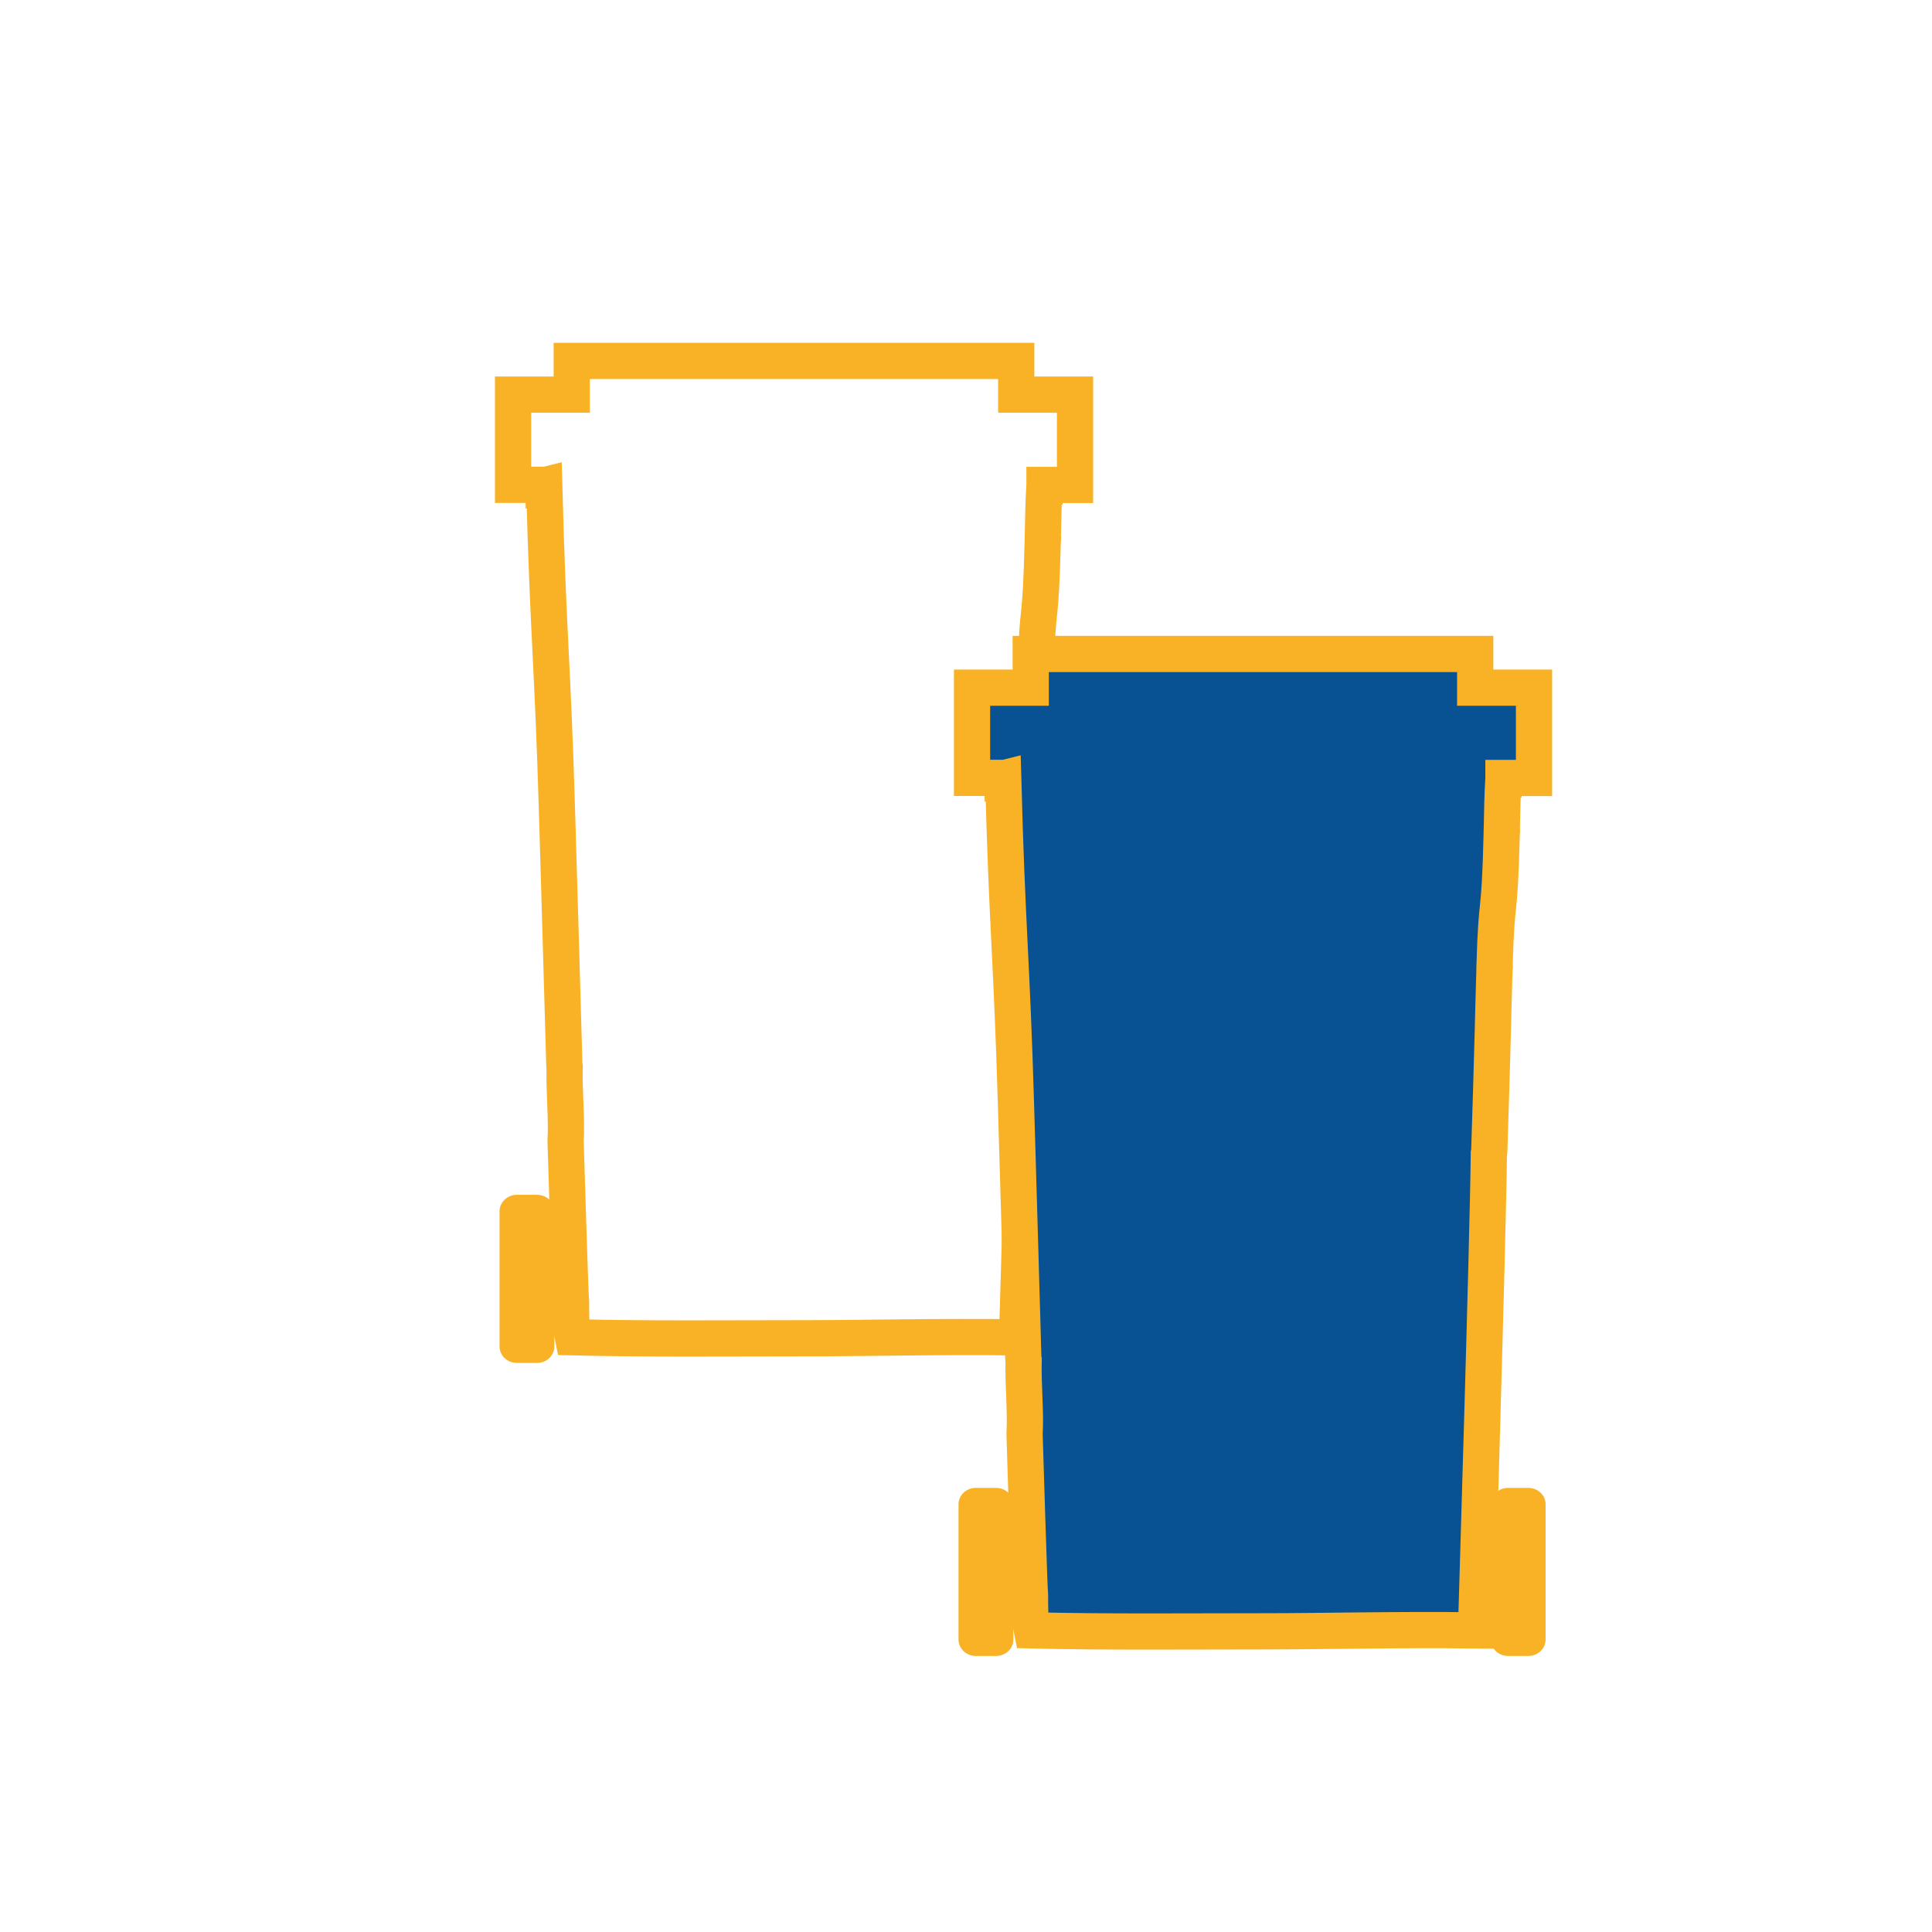 <?xml version="1.0" encoding="utf-8"?>
<!-- Generator: Adobe Illustrator 25.4.1, SVG Export Plug-In . SVG Version: 6.00 Build 0)  -->
<svg version="1.1" xmlns="http://www.w3.org/2000/svg" xmlns:xlink="http://www.w3.org/1999/xlink" x="0px" y="0px"
	 viewBox="0 0 160 160" style="enable-background:new 0 0 160 160;" xml:space="preserve">
<style type="text/css">
	.st0{display:none;}
	.st1{display:inline;fill:#065193;}
	.st2{display:inline;}
	.st3{display:inline;fill:#F9B226;}
	.st4{display:inline;fill:#F9B226;stroke:#065193;stroke-miterlimit:10;}
	.st5{fill:#F9B226;}
	.st6{fill:none;stroke:#F9B226;stroke-width:3;stroke-miterlimit:10;}
	.st7{fill:none;stroke:#F9B226;stroke-width:4;stroke-miterlimit:10;}
	.st8{fill:none;stroke:#FFFFFF;stroke-width:3;stroke-miterlimit:10;}
	.st9{fill:#FFFFFF;}
	.st10{fill:none;stroke:#F9B226;stroke-width:2;stroke-miterlimit:10;}
	.st11{fill:#085192;}
	.st12{fill:none;stroke:#F9B328;stroke-width:3;stroke-miterlimit:10;}
	.st13{fill:none;stroke:#F9B328;stroke-width:4;stroke-linecap:round;stroke-miterlimit:10;}
	.st14{fill:#065193;stroke:#F9B328;stroke-width:4;stroke-linecap:round;stroke-miterlimit:10;}
	.st15{fill:#F9B233;}
	.st16{fill:none;stroke:#F9B226;stroke-miterlimit:10;}
	.st17{fill:none;stroke:#F9B125;stroke-width:3;stroke-miterlimit:10;}
	.st18{fill:none;stroke:#F9B125;stroke-width:2.5;stroke-miterlimit:10;}
	.st19{fill:none;stroke:#F9B125;stroke-width:3;stroke-linecap:round;stroke-miterlimit:10;}
	.st20{fill:none;stroke:#F9B226;stroke-width:3;stroke-linecap:round;stroke-miterlimit:10;}
	.st21{fill:none;stroke:#F9B226;stroke-width:4;stroke-linecap:round;stroke-miterlimit:10;}
	.st22{fill:none;stroke:#F9B224;stroke-width:3;stroke-miterlimit:10;}
	.st23{fill:none;stroke:#F9B224;stroke-width:2;stroke-miterlimit:10;}
	.st24{fill:none;stroke:#F9B224;stroke-miterlimit:10;}
	.st25{fill:#F9B125;}
	.st26{fill:none;stroke:#F9B125;stroke-width:2;stroke-miterlimit:10;}
	.st27{fill:none;stroke:#F9B125;stroke-width:2;stroke-linecap:round;stroke-miterlimit:10;}
	.st28{fill:none;stroke:#F9B125;stroke-linecap:round;stroke-miterlimit:10;}
	.st29{fill:none;stroke:#F9B224;stroke-width:0.5;stroke-miterlimit:10;}
	.st30{fill:#F9B224;}
	.st31{fill:none;stroke:#F9B224;stroke-width:2.561;stroke-miterlimit:10;}
	.st32{fill:none;stroke:#F9B224;stroke-width:1.21;stroke-miterlimit:10;}
	.st33{fill:none;stroke:#F9B224;stroke-width:1.611;stroke-miterlimit:10;}
	.st34{fill:none;stroke:#F9B224;stroke-width:1.802;stroke-miterlimit:10;}
	.st35{fill:none;stroke:#F9B224;stroke-width:0.659;stroke-miterlimit:10;}
	.st36{fill:#085294;stroke:#F9B226;stroke-width:2;stroke-miterlimit:10;}
	.st37{fill:#085294;stroke:#F9B226;stroke-miterlimit:10;}
	.st38{fill:none;}
	.st39{fill:#065193;}
	.st40{fill:#055193;}
	.st41{fill:#0D5292;}
	.st42{fill:#0D5292;stroke:#FFFFFF;stroke-width:0.5;stroke-miterlimit:10;}
	.st43{fill:#FFFFFF;stroke:#0D5292;stroke-width:3;stroke-miterlimit:10;}
	.st44{fill:#DFDFDF;}
	.st45{fill:none;stroke:#065193;stroke-width:3;stroke-miterlimit:10;}
	.st46{fill:none;stroke:#F9B125;stroke-width:4;stroke-miterlimit:10;}
	.st47{fill:none;stroke:#F9B226;stroke-width:1.5;stroke-miterlimit:10;}
	.st48{fill:none;stroke:#065193;stroke-width:1.5;stroke-miterlimit:10;}
	.st49{fill:#F6A117;}
	.st50{fill:#FDFDFD;}
	.st51{fill:none;stroke:#F9B125;stroke-width:1.5;stroke-miterlimit:10;}
	.st52{fill:#065193;stroke:#F9B226;stroke-miterlimit:10;}
	.st53{fill:#065193;stroke:#F9B226;stroke-width:3;stroke-miterlimit:10;}
	.st54{fill:none;stroke:#F9B226;stroke-width:1.2;stroke-miterlimit:10;}
	.st55{fill:#F1F2F2;}
</style>
<g id="Blue_Background" class="st0">
	<rect x="0.81" y="-0.27" class="st1" width="160" height="160"/>
</g>
<g id="Artwork">
	<g>
		<path class="st6" d="M89.02,32.68h-4.86v-2.79H47.35v2.79h-4.86v7.47h2.54v0.05l0.04-0.01c0.33,12.51,0.7,14.75,1.06,27.05
			c0.21,7.02,0.41,14.04,0.61,21.06c0,0.03,0.01,0.06,0.02,0.09c-0.05,2.08,0.19,4.24,0.08,6.1c0,0,0.4,13.31,0.45,13.31
			c0.01,1.13-0.01,2.19,0.15,2.95c6.42,0.15,12.61,0.08,18.89,0.08c5.6,0,11.13-0.16,17.9-0.08c0.02-1.05,0.98-31.92,1.06-39.45
			c0.01-0.03,0.03-0.06,0.03-0.09c0.11-3.25,0.2-6.55,0.29-9.74c0.05-1.86,0.09-3.72,0.15-5.58c0.01-0.03,0.02-0.06,0.02-0.1
			c0-0.03-0.01-0.06-0.02-0.08c0.19-6.34,0.41-3.35,0.6-11.07c0.02-0.03,0.02-0.06,0.02-0.09c0-0.04-0.01-0.06-0.02-0.09l0.01-0.36
			c0.02-1.25,0.05-2.55,0.12-3.81h0.01c0-0.04,0-0.09,0-0.13h2.53V32.68z"/>
		<path class="st5" d="M88.55,112.87h-1.68c-0.79,0-1.43-0.61-1.43-1.36v-11.2c0-0.75,0.65-1.36,1.43-1.36h1.68
			c0.79,0,1.43,0.61,1.43,1.36v11.2C89.98,112.26,89.34,112.87,88.55,112.87"/>
		<path class="st5" d="M44.48,112.87H42.8c-0.79,0-1.43-0.61-1.43-1.36v-11.2c0-0.75,0.65-1.36,1.43-1.36h1.68
			c0.79,0,1.43,0.61,1.43,1.36v11.2C45.91,112.26,45.27,112.87,44.48,112.87"/>
		<path class="st11" d="M127.03,56.95h-4.86v-2.79H85.36v2.79H80.5v7.47h2.54v0.05l0.04-0.01c0.33,12.51,0.7,14.75,1.06,27.05
			c0.21,7.02,0.41,14.04,0.61,21.06c0,0.03,0.01,0.06,0.02,0.09c-0.05,2.08,0.19,4.24,0.08,6.1c0,0,0.4,13.31,0.45,13.31
			c0.01,1.13-0.01,2.19,0.15,2.95c6.42,0.15,12.61,0.08,18.89,0.08c5.6,0,11.13-0.16,17.9-0.08c0.02-1.05,0.98-31.92,1.06-39.45
			c0.01-0.03,0.03-0.06,0.03-0.09c0.11-3.25,0.2-6.55,0.29-9.74c0.05-1.86,0.09-3.72,0.15-5.58c0.01-0.03,0.02-0.06,0.02-0.1
			c0-0.03-0.01-0.06-0.02-0.08c0.19-6.34,0.41-3.35,0.6-11.07c0.02-0.03,0.02-0.06,0.02-0.09c0-0.04-0.01-0.06-0.02-0.09l0.01-0.36
			c0.02-1.25,0.05-2.55,0.12-3.81h0.01c0-0.04,0-0.09,0-0.13h2.53V56.95z"/>
		<path class="st6" d="M127.03,56.95h-4.86v-2.79H85.36v2.79H80.5v7.47h2.54v0.05l0.04-0.01c0.33,12.51,0.7,14.75,1.06,27.05
			c0.21,7.02,0.41,14.04,0.61,21.06c0,0.03,0.01,0.06,0.02,0.09c-0.05,2.08,0.19,4.24,0.08,6.1c0,0,0.4,13.31,0.45,13.31
			c0.01,1.13-0.01,2.19,0.15,2.95c6.42,0.15,12.61,0.08,18.89,0.08c5.6,0,11.13-0.16,17.9-0.08c0.02-1.05,0.98-31.92,1.06-39.45
			c0.01-0.03,0.03-0.06,0.03-0.09c0.11-3.25,0.2-6.55,0.29-9.74c0.05-1.86,0.09-3.72,0.15-5.58c0.01-0.03,0.02-0.06,0.02-0.1
			c0-0.03-0.01-0.06-0.02-0.08c0.19-6.34,0.41-3.35,0.6-11.07c0.02-0.03,0.02-0.06,0.02-0.09c0-0.04-0.01-0.06-0.02-0.09l0.01-0.36
			c0.02-1.25,0.05-2.55,0.12-3.81h0.01c0-0.04,0-0.09,0-0.13h2.53V56.95z"/>
		<path class="st5" d="M126.57,137.14h-1.68c-0.79,0-1.43-0.61-1.43-1.36v-11.2c0-0.75,0.65-1.36,1.43-1.36h1.68
			c0.79,0,1.43,0.61,1.43,1.36v11.2C128,136.53,127.36,137.14,126.57,137.14"/>
		<path class="st5" d="M82.49,137.14h-1.68c-0.79,0-1.43-0.61-1.43-1.36v-11.2c0-0.75,0.64-1.36,1.43-1.36h1.68
			c0.79,0,1.43,0.61,1.43,1.36v11.2C83.93,136.53,83.28,137.14,82.49,137.14"/>
	</g>
</g>
</svg>
